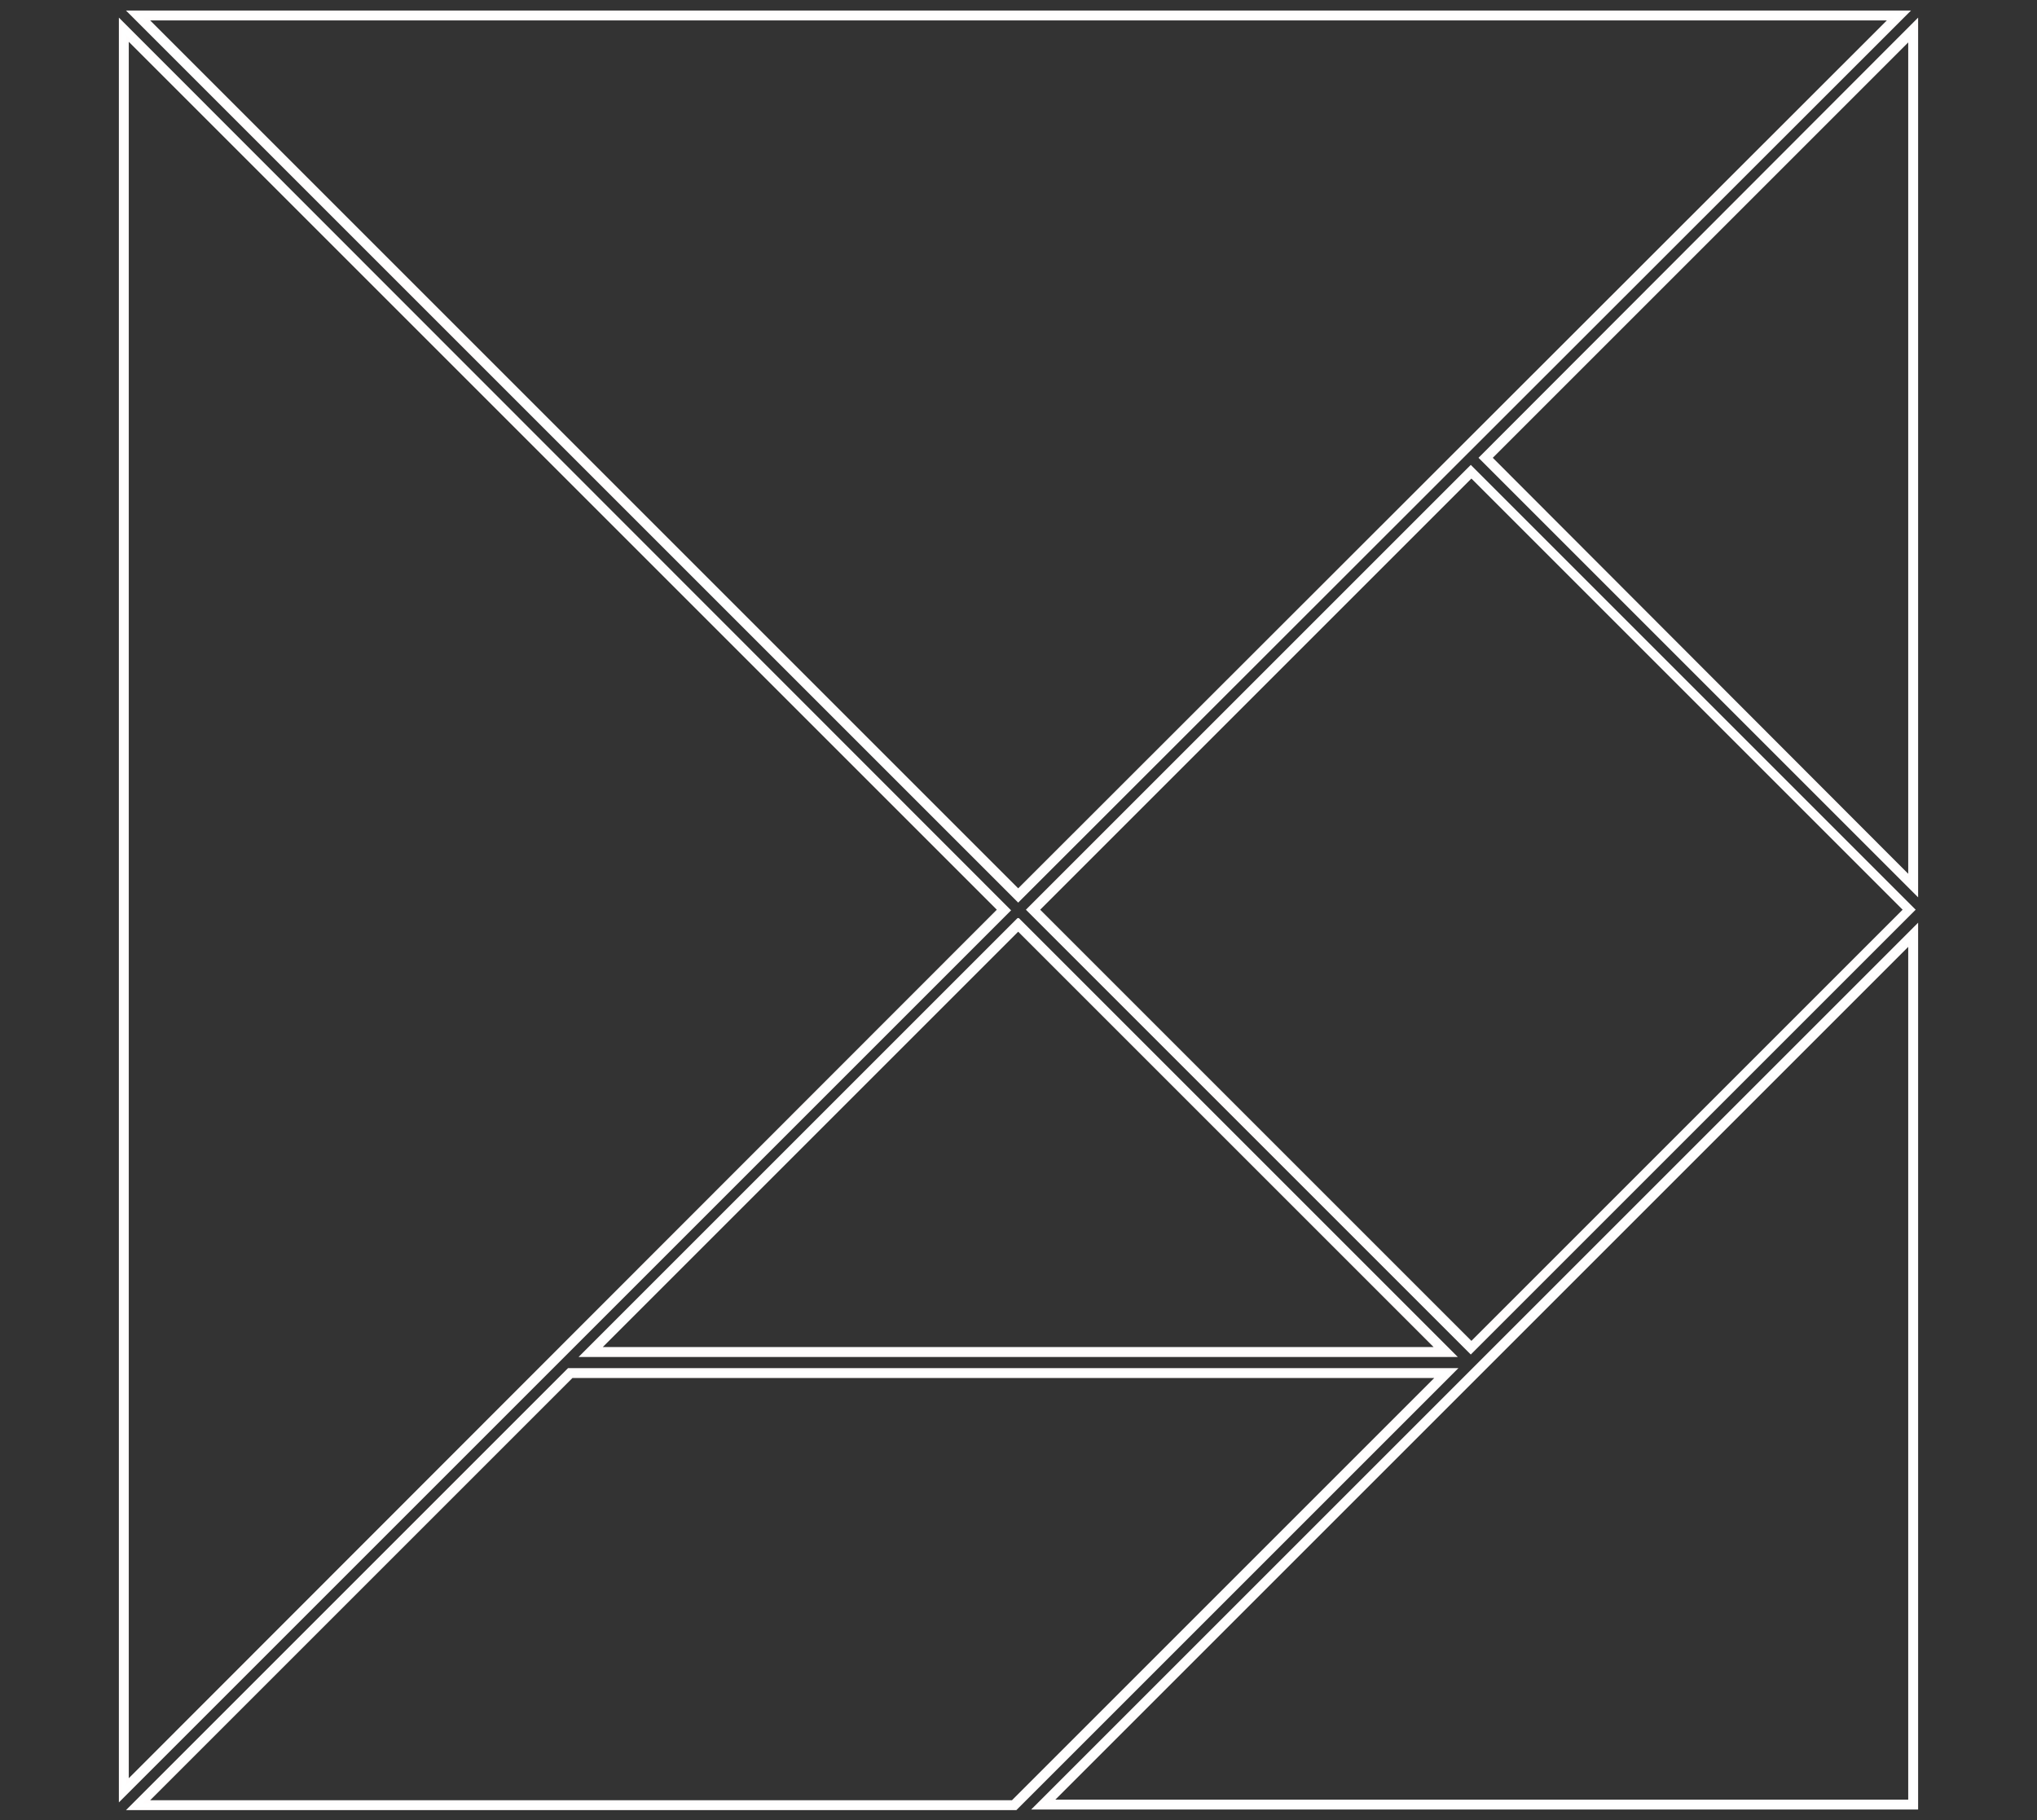 <svg version="1.1" id="Livello_1" xmlns="http://www.w3.org/2000/svg" x="0" y="0" viewBox="0 0 329 294" xml:space="preserve"><rect x="0" y="0" width="329" height="294" fill="#333333" stroke="none"/><style>.st3{fill:#fff;stroke:#fffdfd;stroke-width:.5}</style><g id="Raggruppa_3243" transform="translate(.25 .25)"><path id="Tracciato_18197" class="st3" d="M23.4 2.8h281.7L164.2 143.6 23.4 2.8zm-2.7-1.1l143.5 143.5L307.8 1.7H20.7z"/><path id="Tracciato_18198" class="st3" d="M20.3 5.9l140.8 140.8L20.3 287.6V5.9zm-1.1 284.4l143.5-143.5L19.2 3.2v287.1z"/><path id="Tracciato_18199" class="st3" d="M308.2 152.1v138.6H169.6l138.6-138.6zM166.9 291.8h142.4V149.4L166.9 291.8z"/><path id="Tracciato_18200" class="st3" d="M167.4 146.7l70-70 70 70-70 70-70-70zm-1.6 0l71.5 71.5 71.5-71.5-71.5-71.5-71.5 71.5z"/><path id="Tracciato_18201" class="st3" d="M240.5 73.7L308.2 6v135.5l-67.7-67.8zm-1.6 0l70.4 70.4V3.2l-70.4 70.5z"/><path id="Tracciato_18202" class="st3" d="M92.1 222.1H232l-68.7 68.7H23.4l68.7-68.7zm-.5-1.1l-70.9 70.9h143.1l70.9-70.9H91.6z"/><path id="Tracciato_18203" class="st3" d="M164.2 149.9l67.7 67.7H96.5l67.7-67.7zm0-1.6l-70.4 70.4h140.8l-70.4-70.4z"/></g></svg>